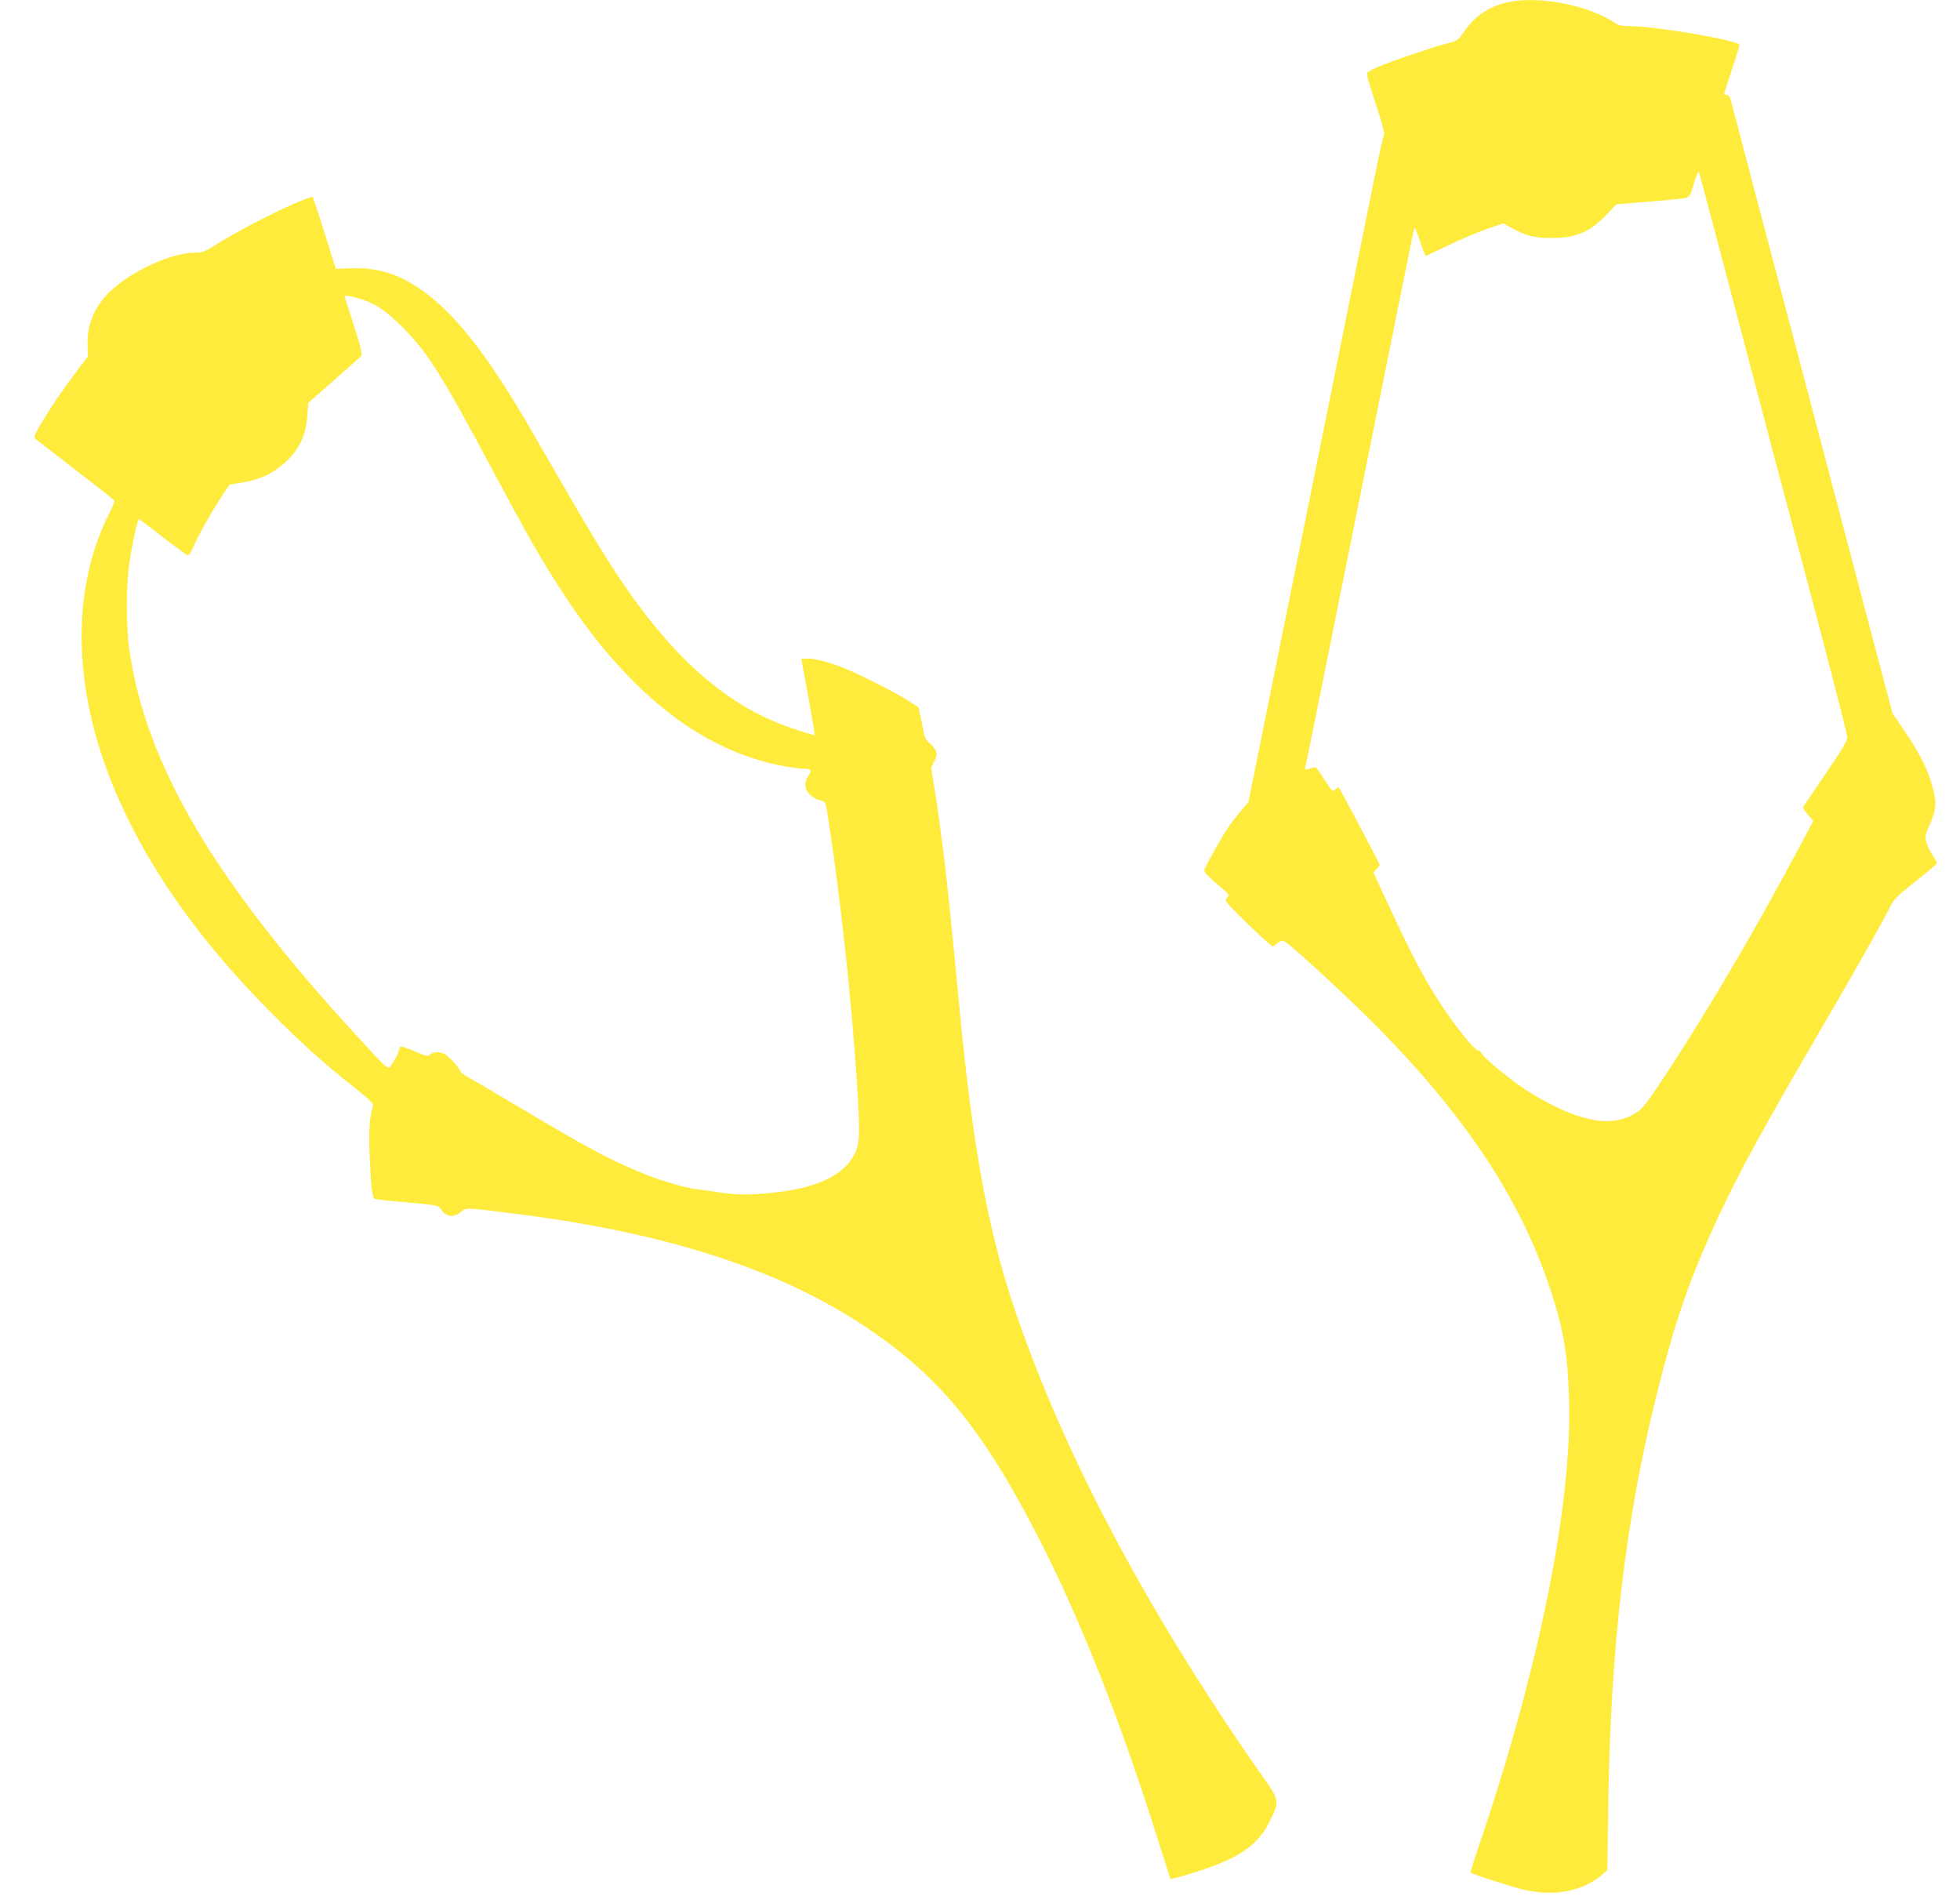<?xml version="1.0" standalone="no"?>
<!DOCTYPE svg PUBLIC "-//W3C//DTD SVG 20010904//EN"
 "http://www.w3.org/TR/2001/REC-SVG-20010904/DTD/svg10.dtd">
<svg version="1.0" xmlns="http://www.w3.org/2000/svg"
 width="1280pt" height="1238pt" viewBox="0 0 1280 1238"
 preserveAspectRatio="xMidYMid meet">
<g transform="translate(0,1238) scale(0.1,-0.1)"
fill="#ffeb3b" stroke="none">
<path d="M9844 12365 c-119 -26 -219 -94 -288 -199 -33 -49 -37 -52 -108 -70
-96 -25 -365 -116 -453 -155 -60 -26 -70 -33 -67 -53 1 -13 28 -103 61 -200
32 -97 55 -180 51 -185 -5 -4 -34 -134 -65 -288 -31 -154 -146 -725 -256
-1270 -235 -1165 -366 -1814 -482 -2386 l-84 -417 -50 -58 c-27 -33 -64 -79
-80 -104 -45 -66 -155 -262 -158 -282 -3 -11 25 -41 81 -89 83 -69 85 -72 68
-90 -17 -19 -15 -22 62 -100 43 -44 114 -112 156 -151 l78 -70 31 23 c28 20
34 21 54 8 45 -27 402 -356 574 -529 601 -603 965 -1153 1161 -1756 82 -251
107 -404 117 -699 21 -690 -198 -1775 -596 -2939 -28 -82 -49 -151 -47 -153
11 -11 275 -96 351 -113 199 -44 381 -9 504 96 l38 33 6 433 c15 1023 113
1858 314 2663 122 492 219 770 408 1177 141 300 282 559 702 1278 194 333 384
669 423 751 18 36 50 68 161 155 76 60 138 113 139 117 0 5 -13 27 -28 50 -16
23 -34 61 -41 85 -11 40 -10 47 24 124 39 91 43 133 20 223 -30 118 -79 220
-172 359 l-94 139 -90 341 c-50 187 -135 510 -189 716 -145 551 -459 1742
-611 2315 -72 275 -141 537 -153 583 -16 65 -24 82 -38 82 -10 0 -18 4 -18 8
0 4 23 75 50 157 28 82 50 155 50 161 0 30 -552 124 -730 124 -39 0 -64 6 -85
21 -171 116 -497 179 -701 134z m1364 -1530 c214 -812 495 -1877 675 -2555 99
-377 181 -698 181 -715 0 -22 -36 -83 -140 -235 -77 -113 -143 -210 -147 -217
-5 -7 7 -28 29 -52 l36 -41 -62 -117 c-318 -600 -653 -1168 -951 -1614 -78
-117 -107 -152 -146 -176 -158 -101 -373 -60 -686 130 -111 67 -311 230 -324
263 -3 8 -11 14 -19 14 -21 0 -139 144 -233 285 -113 171 -188 312 -333 622
l-119 256 20 21 c12 12 21 26 21 30 0 6 -256 491 -267 505 -1 2 -12 -4 -22
-13 -19 -17 -21 -15 -71 63 -29 45 -55 81 -59 81 -3 0 -21 -4 -39 -9 -30 -9
-32 -8 -27 12 3 12 35 168 71 347 36 179 155 771 265 1315 110 545 238 1181
285 1415 47 234 87 432 90 440 3 8 20 -29 37 -83 18 -54 35 -98 39 -97 4 0 72
32 150 70 79 38 191 85 249 105 l107 37 53 -30 c93 -52 154 -67 264 -66 160 0
252 40 361 157 l59 63 220 18 c121 9 230 21 242 26 15 6 26 26 37 65 21 71 36
109 40 104 2 -2 53 -193 114 -424z"/>
<path d="M1923 11051 c-150 -65 -377 -184 -497 -259 -90 -57 -103 -62 -155
-62 -156 0 -426 -126 -561 -262 -97 -97 -143 -213 -138 -343 l2 -71 -85 -114
c-100 -134 -146 -202 -219 -323 -44 -75 -51 -91 -39 -102 8 -7 127 -99 264
-205 138 -105 251 -195 253 -200 2 -5 -15 -44 -37 -87 -258 -515 -235 -1188
65 -1863 215 -483 542 -939 1008 -1406 208 -207 323 -311 534 -478 88 -70 121
-102 118 -114 -23 -80 -29 -158 -22 -326 7 -178 16 -270 30 -283 3 -4 99 -15
213 -24 171 -15 208 -21 216 -35 33 -59 86 -70 137 -28 35 30 21 31 360 -12
968 -122 1703 -357 2260 -723 499 -328 790 -681 1162 -1411 269 -528 527
-1181 769 -1950 44 -140 82 -257 84 -259 2 -2 59 13 127 34 312 94 444 182
524 350 61 127 61 128 -57 295 -757 1080 -1316 2141 -1629 3090 -160 488 -257
1019 -340 1875 -64 669 -83 853 -110 1071 -17 133 -41 309 -55 391 l-24 149
20 42 c18 36 19 47 10 71 -7 15 -25 37 -40 49 -17 12 -31 34 -35 54 -3 18 -13
66 -22 106 l-16 74 -71 45 c-83 54 -311 169 -418 212 -97 38 -186 61 -236 61
l-40 0 37 -202 c21 -112 40 -225 44 -251 l7 -48 -28 7 c-15 4 -73 22 -128 41
-449 155 -822 499 -1209 1116 -82 129 -198 327 -466 792 -286 497 -490 765
-705 928 -163 123 -309 172 -489 165 l-103 -3 -73 233 c-40 128 -76 235 -80
237 -4 2 -56 -18 -117 -44z m447 -628 c88 -29 155 -76 261 -182 163 -164 253
-306 586 -931 220 -412 311 -572 434 -763 435 -678 915 -1062 1454 -1167 58
-11 124 -20 145 -20 48 0 54 -8 29 -46 -29 -44 -25 -90 12 -125 17 -15 46 -31
64 -35 37 -7 36 -5 55 -126 80 -521 151 -1177 185 -1700 22 -340 20 -411 -10
-475 -67 -146 -251 -233 -546 -262 -156 -15 -236 -14 -354 5 -55 9 -119 18
-143 20 -56 5 -226 55 -333 98 -215 87 -359 163 -784 416 -154 92 -310 184
-347 204 -38 21 -68 41 -68 45 0 15 -67 92 -96 112 -35 23 -81 25 -104 4 -15
-14 -24 -13 -86 14 -110 46 -111 46 -118 14 -4 -15 -20 -50 -37 -76 -37 -59
-13 -76 -233 163 -934 1014 -1382 1772 -1491 2525 -22 147 -22 425 0 570 17
119 54 285 62 285 3 0 73 -52 155 -116 83 -64 156 -118 163 -120 7 -3 21 17
34 48 32 76 124 239 187 334 l54 80 74 12 c102 16 177 46 249 100 118 90 175
195 184 339 l6 82 161 142 c89 78 169 150 179 158 18 17 11 44 -98 380 -7 23
-6 23 31 16 21 -3 59 -14 84 -22z"/>
</g>
</svg>
